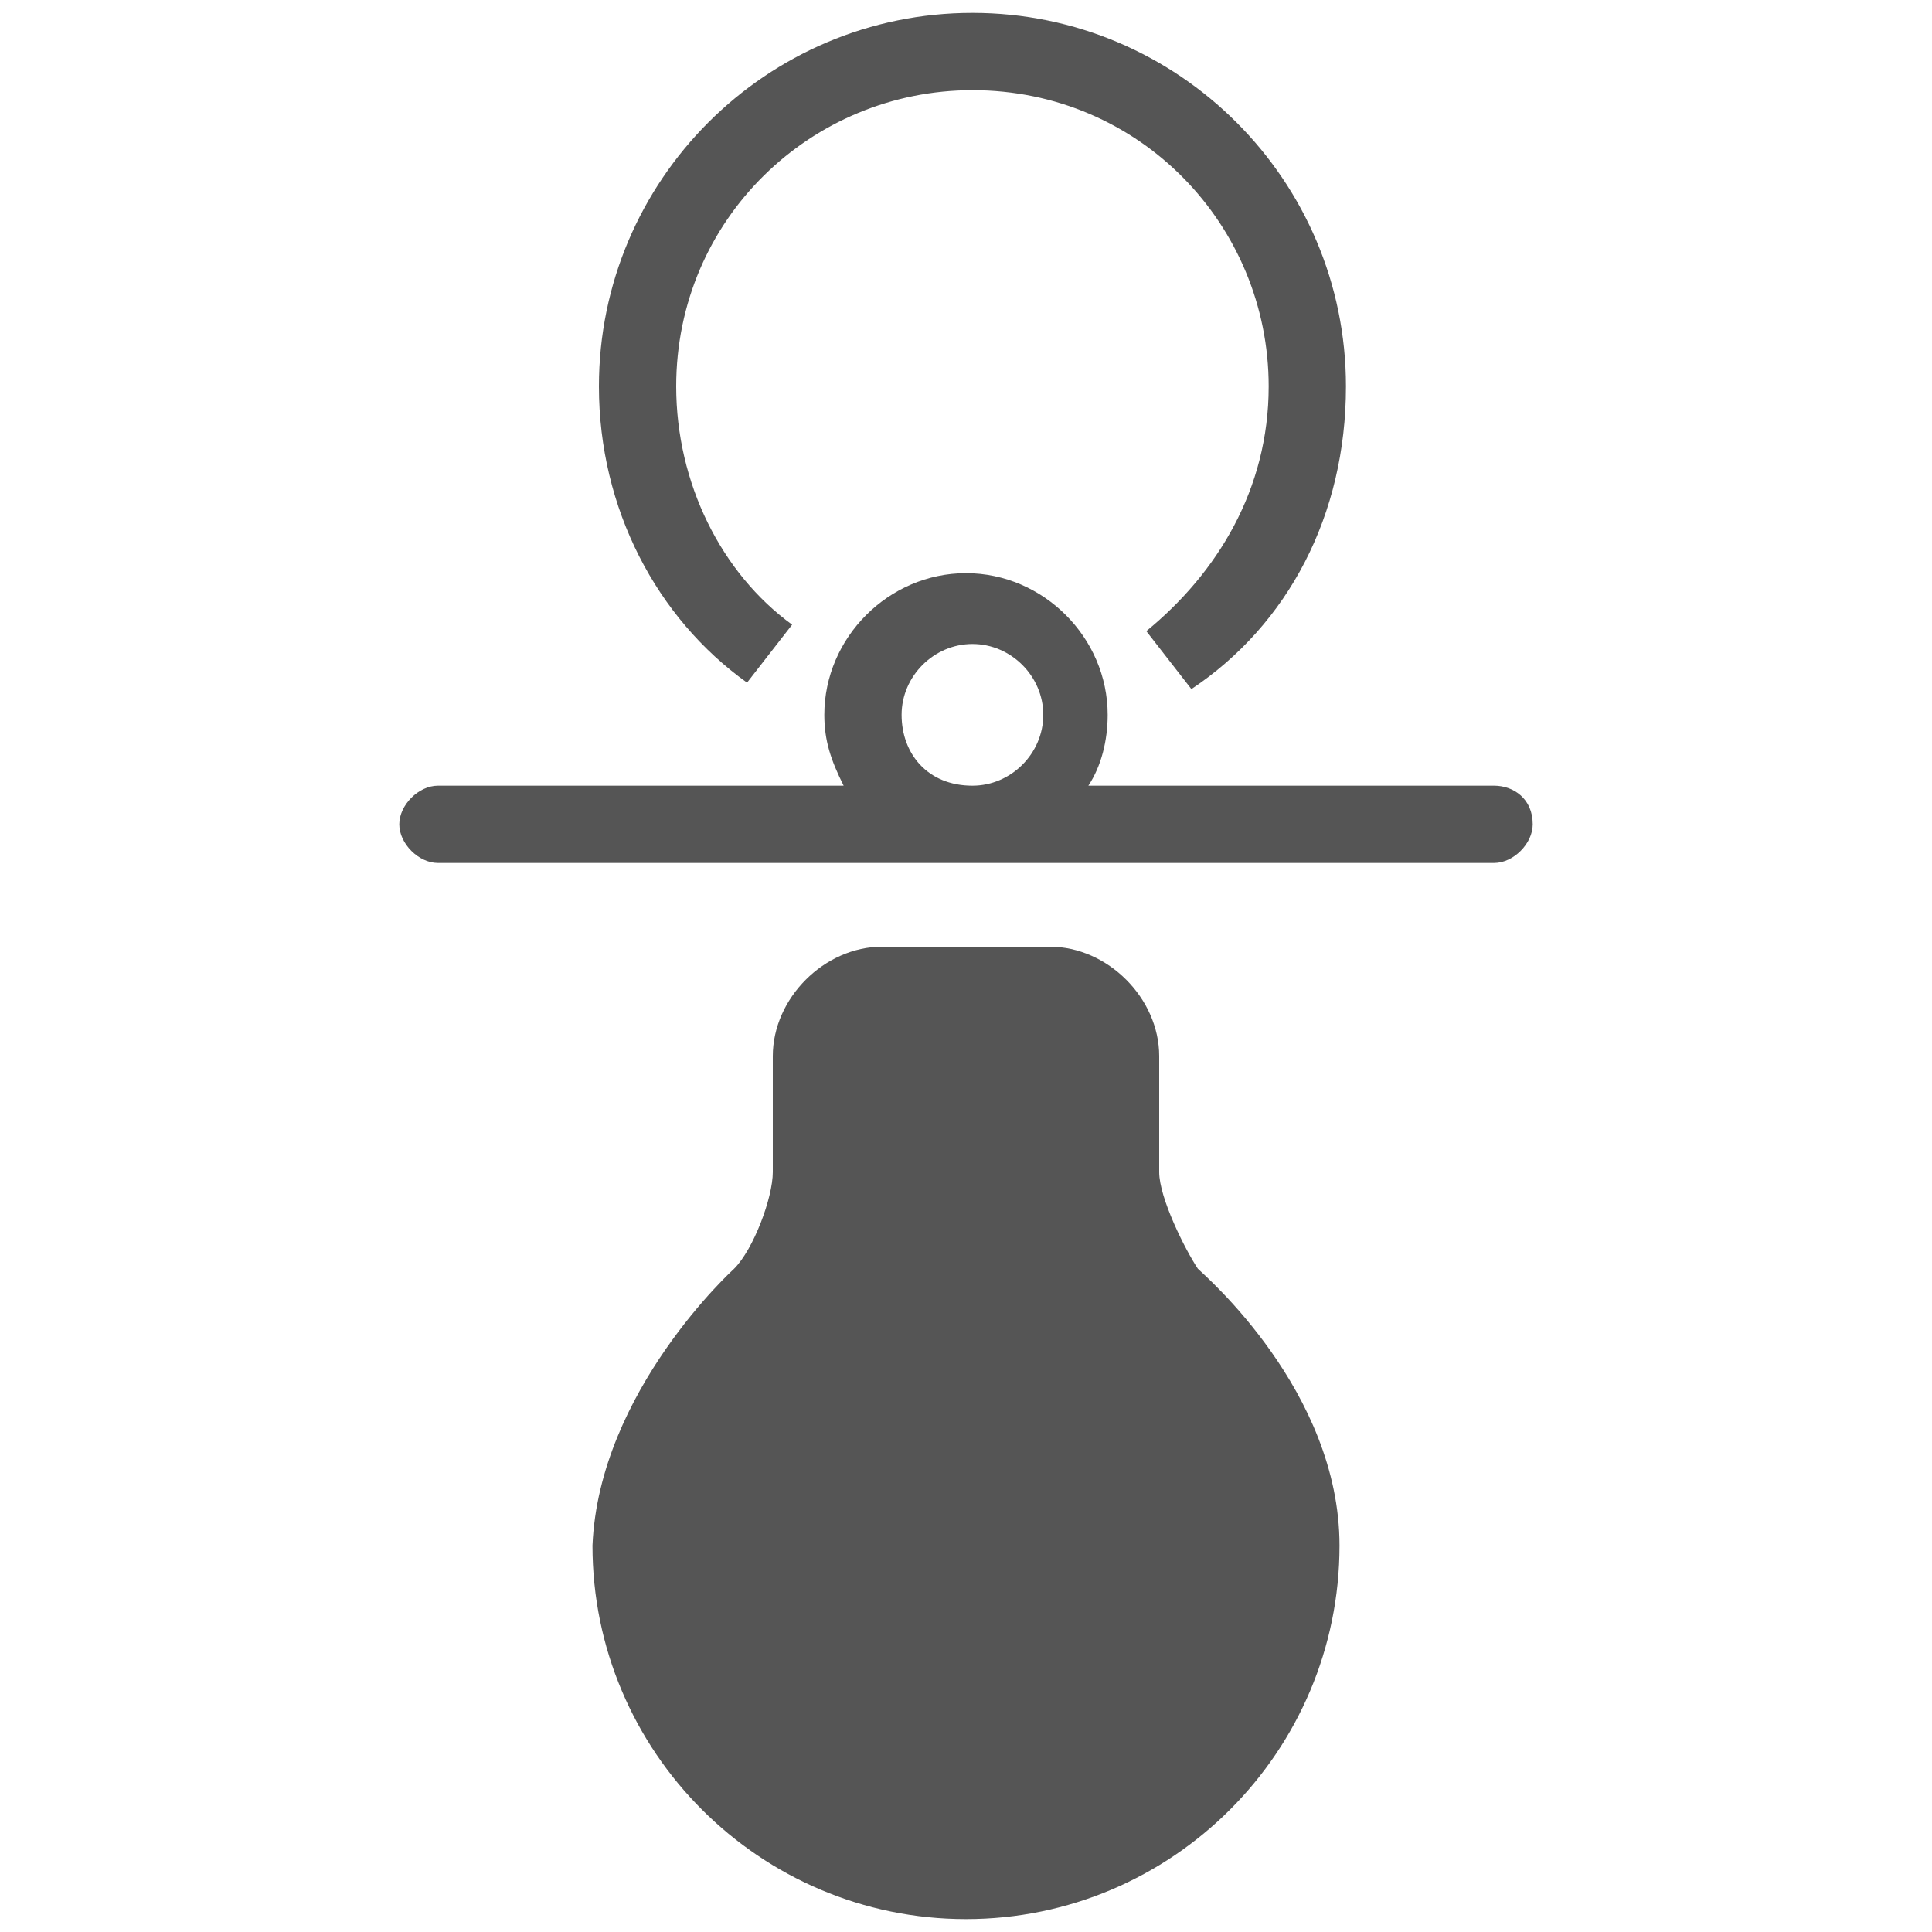 <svg xmlns="http://www.w3.org/2000/svg" width="30" height="30" fill="#555"><path d="M18 18.2v-1.8c0-.9-.8-1.7-1.7-1.7h-2.6c-.9 0-1.7.8-1.7 1.7v1.8c0 .4-.3 1.2-.6 1.5 0 0-2.1 1.9-2.2 4.3 0 3.2 2.6 5.8 5.8 5.8 3.2 0 5.8-2.6 5.8-5.8 0-2.4-2.1-4.2-2.2-4.3-.2-.3-.6-1.1-.6-1.5zM23.2 12.2h-6.3c.2-.3.3-.7.3-1.1 0-1.2-1-2.2-2.2-2.2-1.2 0-2.2 1-2.2 2.2 0 .4.1.7.3 1.1H6.8c-.3 0-.6.3-.6.6s.3.6.6.6h16.4c.3 0 .6-.3.6-.6 0-.4-.3-.6-.6-.6zM14 11.1c0-.6.5-1.1 1.1-1.1.6 0 1.1.5 1.1 1.1 0 .6-.5 1.1-1.1 1.1-.7 0-1.1-.5-1.1-1.1z"/><path d="M11.6 10.6l.7-.9c-1.1-.8-1.8-2.2-1.8-3.7 0-2.6 2.1-4.6 4.6-4.6 2.6 0 4.6 2.1 4.6 4.6 0 1.6-.8 2.9-1.9 3.8l.7.9C20 9.7 20.9 8 20.9 6c0-3.2-2.6-5.8-5.8-5.8C11.9.2 9.3 2.8 9.3 6c0 1.9.9 3.6 2.3 4.6z"/></svg>